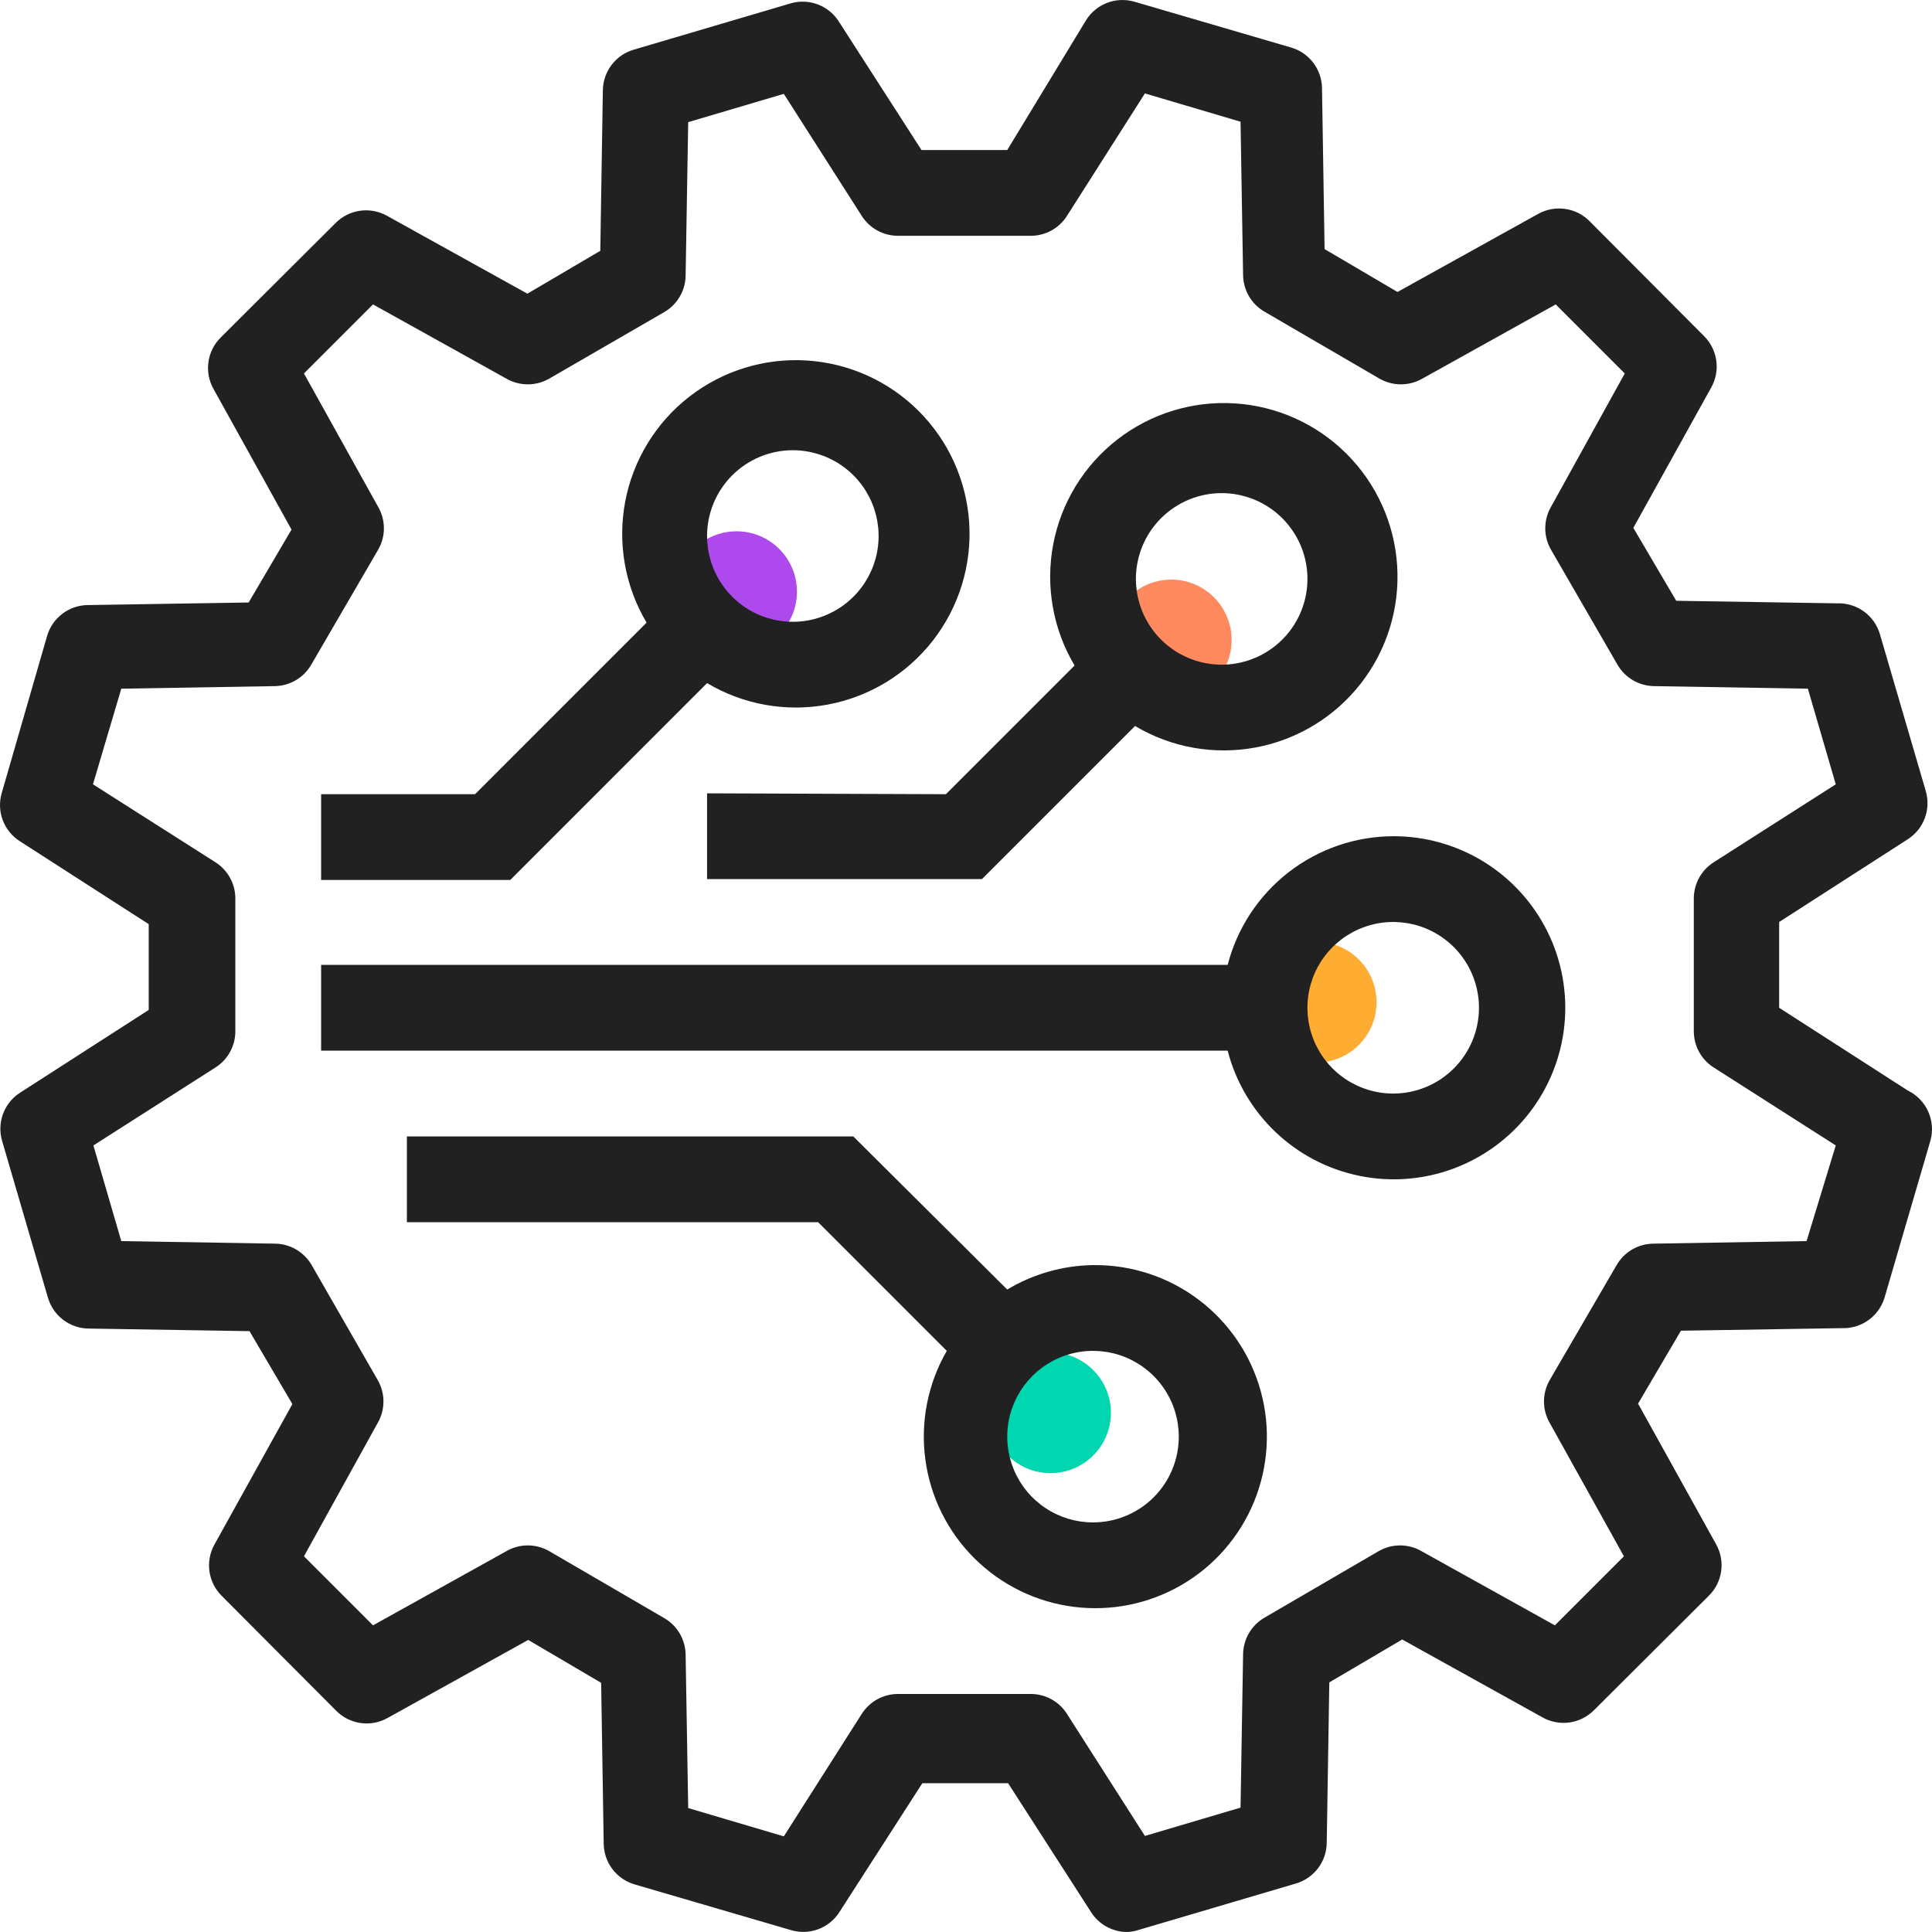 <svg width="80" height="80" viewBox="0 0 80 80" fill="none" xmlns="http://www.w3.org/2000/svg">
<circle cx="30.5" cy="24.5" r="2.5" fill="#AE4AED"/>
<circle cx="48.5" cy="26.5" r="2.5" fill="#FF8A5F"/>
<circle cx="54.5" cy="41.5" r="2.5" fill="#FFAC33"/>
<circle cx="43.5" cy="58.5" r="2.5" fill="#00D6AF"/>
<path d="M78.998 45.157L73.671 41.73V38.178L78.998 34.751C79.32 34.544 79.567 34.238 79.701 33.88C79.835 33.522 79.85 33.129 79.744 32.762L77.844 26.262C77.733 25.881 77.498 25.548 77.176 25.317C76.854 25.085 76.464 24.967 76.068 24.983L69.409 24.877L67.633 21.858L70.865 16.033C71.051 15.695 71.121 15.307 71.067 14.926C71.013 14.544 70.836 14.191 70.563 13.919L65.822 9.16C65.549 8.883 65.192 8.704 64.808 8.65C64.423 8.595 64.031 8.668 63.691 8.858L57.867 12.09L54.848 10.314L54.742 3.655C54.738 3.274 54.611 2.904 54.381 2.6C54.151 2.296 53.829 2.075 53.463 1.968L46.964 0.068C46.595 -0.037 46.201 -0.02 45.842 0.118C45.484 0.256 45.18 0.506 44.975 0.831L41.708 6.212H38.157L34.729 0.884C34.523 0.562 34.217 0.316 33.859 0.181C33.5 0.047 33.108 0.032 32.741 0.139L26.241 2.057C25.878 2.162 25.559 2.381 25.329 2.682C25.099 2.982 24.971 3.348 24.963 3.726L24.857 10.386L21.838 12.161L16.013 8.929C15.676 8.744 15.288 8.673 14.906 8.727C14.525 8.782 14.172 8.959 13.9 9.231L9.141 13.973C8.865 14.246 8.685 14.602 8.631 14.987C8.576 15.372 8.65 15.764 8.84 16.104L12.071 21.929L10.296 24.948L3.637 25.054C3.256 25.058 2.886 25.184 2.582 25.415C2.278 25.645 2.057 25.967 1.95 26.333L0.068 32.85C-0.037 33.22 -0.02 33.613 0.118 33.972C0.256 34.331 0.506 34.635 0.831 34.839L6.158 38.267V41.819L0.831 45.246C0.509 45.453 0.262 45.758 0.128 46.117C-0.006 46.475 -0.021 46.867 0.085 47.235L1.985 53.735C2.092 54.101 2.314 54.423 2.617 54.653C2.921 54.883 3.291 55.01 3.672 55.013L10.331 55.12L12.107 58.139L8.875 63.964C8.69 64.301 8.619 64.69 8.673 65.071C8.728 65.452 8.904 65.805 9.177 66.077L13.918 70.836C14.191 71.113 14.548 71.293 14.933 71.347C15.318 71.402 15.71 71.328 16.049 71.138L21.873 67.906L24.892 69.682L24.998 76.342C25.002 76.723 25.129 77.093 25.359 77.397C25.589 77.7 25.911 77.922 26.277 78.029L32.776 79.929C33.146 80.034 33.539 80.016 33.898 79.879C34.256 79.741 34.561 79.491 34.765 79.165L38.192 73.838H41.743L45.171 79.165C45.329 79.419 45.549 79.628 45.809 79.774C46.07 79.92 46.363 79.998 46.662 80C46.831 79.996 46.999 79.966 47.159 79.911L53.658 77.993C54.022 77.887 54.341 77.668 54.571 77.368C54.801 77.068 54.929 76.702 54.937 76.324L55.044 69.664L58.062 67.888L63.886 71.121C64.224 71.306 64.612 71.377 64.993 71.323C65.375 71.268 65.728 71.091 66 70.819L70.758 66.077C71.035 65.804 71.215 65.448 71.269 65.062C71.324 64.677 71.25 64.285 71.061 63.946L67.829 58.121L69.604 55.102L76.263 54.996C76.659 55.011 77.049 54.894 77.371 54.662C77.693 54.431 77.928 54.098 78.039 53.717L79.939 47.217C80.046 46.818 80.011 46.394 79.839 46.018C79.668 45.642 79.37 45.337 78.998 45.157ZM74.807 51.391L68.45 51.497C68.143 51.502 67.843 51.586 67.578 51.742C67.314 51.898 67.094 52.119 66.941 52.385L64.171 57.144C64.015 57.414 63.933 57.721 63.933 58.032C63.933 58.344 64.015 58.65 64.171 58.92L67.243 64.443L64.384 67.302L58.861 64.23C58.591 64.074 58.285 63.992 57.973 63.992C57.662 63.992 57.355 64.074 57.086 64.23L52.362 66.983C52.096 67.136 51.875 67.356 51.719 67.621C51.564 67.885 51.479 68.185 51.474 68.492L51.368 74.85L47.408 76.022L44.176 70.961C44.016 70.711 43.795 70.505 43.535 70.362C43.274 70.219 42.982 70.144 42.685 70.144H37.18C36.883 70.144 36.59 70.219 36.33 70.362C36.069 70.505 35.849 70.711 35.688 70.961L32.456 76.04L28.497 74.868L28.39 68.51C28.385 68.203 28.301 67.903 28.145 67.638C27.99 67.374 27.768 67.154 27.502 67.001L22.743 64.23C22.473 64.074 22.167 63.992 21.855 63.992C21.544 63.992 21.238 64.074 20.968 64.23L15.445 67.302L12.586 64.443L15.64 58.92C15.796 58.65 15.878 58.344 15.878 58.032C15.878 57.721 15.796 57.414 15.64 57.144L12.906 52.385C12.752 52.119 12.533 51.898 12.268 51.742C12.004 51.586 11.703 51.502 11.397 51.497L5.022 51.391L3.868 47.43L8.928 44.198C9.178 44.038 9.384 43.817 9.527 43.556C9.67 43.296 9.745 43.004 9.745 42.706V37.201C9.745 36.904 9.67 36.612 9.527 36.351C9.384 36.091 9.178 35.87 8.928 35.709L3.85 32.477L5.022 28.517L11.379 28.411C11.686 28.406 11.986 28.321 12.251 28.166C12.515 28.01 12.735 27.788 12.888 27.523L15.658 22.763C15.814 22.493 15.896 22.187 15.896 21.875C15.896 21.564 15.814 21.257 15.658 20.988L12.586 15.464L15.445 12.605L20.968 15.678C21.238 15.833 21.544 15.915 21.855 15.915C22.167 15.915 22.473 15.833 22.743 15.678L27.502 12.925C27.768 12.771 27.99 12.552 28.145 12.287C28.301 12.023 28.385 11.722 28.39 11.415L28.497 5.058L32.456 3.886L35.688 8.947C35.849 9.197 36.069 9.403 36.33 9.546C36.59 9.688 36.883 9.763 37.18 9.764H42.685C42.982 9.763 43.274 9.688 43.535 9.546C43.795 9.403 44.016 9.197 44.176 8.947L47.408 3.868L51.368 5.04L51.474 11.398C51.479 11.705 51.564 12.005 51.719 12.27C51.875 12.534 52.096 12.754 52.362 12.907L57.121 15.678C57.391 15.833 57.697 15.915 58.009 15.915C58.321 15.915 58.627 15.833 58.897 15.678L64.419 12.605L67.278 15.464L64.224 20.988C64.068 21.257 63.986 21.564 63.986 21.875C63.986 22.187 64.068 22.493 64.224 22.763L66.976 27.523C67.13 27.788 67.349 28.01 67.614 28.166C67.878 28.321 68.179 28.406 68.486 28.411L74.86 28.517L76.015 32.477L70.954 35.709C70.704 35.87 70.498 36.091 70.355 36.351C70.213 36.612 70.138 36.904 70.137 37.201V42.706C70.138 43.004 70.213 43.296 70.355 43.556C70.498 43.817 70.704 44.038 70.954 44.198L76.015 47.43L74.807 51.391Z" fill="#212121"/>
<path d="M45.26 52.385C44.007 52.403 42.782 52.753 41.708 53.397L35.333 47.057H16.848V50.609H33.877L39.204 55.937C38.421 57.293 38.108 58.871 38.315 60.423C38.521 61.976 39.234 63.417 40.344 64.522C41.454 65.627 42.898 66.335 44.451 66.534C46.005 66.733 47.581 66.414 48.934 65.625C50.286 64.836 51.341 63.622 51.932 62.172C52.524 60.721 52.62 59.116 52.205 57.606C51.789 56.095 50.887 54.765 49.637 53.821C48.388 52.876 46.861 52.372 45.295 52.385H45.26ZM45.26 63.04C44.557 63.04 43.87 62.832 43.286 62.442C42.702 62.051 42.247 61.497 41.978 60.848C41.71 60.199 41.639 59.485 41.776 58.796C41.913 58.107 42.252 57.474 42.748 56.977C43.245 56.48 43.878 56.142 44.567 56.005C45.255 55.868 45.97 55.938 46.619 56.207C47.267 56.476 47.822 56.931 48.212 57.515C48.603 58.099 48.811 58.786 48.811 59.489C48.811 60.431 48.437 61.334 47.771 62C47.105 62.666 46.201 63.04 45.26 63.04Z" fill="#212121"/>
<path d="M57.689 34.626C56.119 34.631 54.594 35.157 53.354 36.121C52.114 37.085 51.228 38.433 50.835 39.954H13.297V43.506H50.835C51.167 44.793 51.855 45.961 52.818 46.877C53.781 47.794 54.982 48.421 56.285 48.688C57.587 48.956 58.938 48.852 60.185 48.389C61.431 47.926 62.522 47.123 63.335 46.071C64.147 45.018 64.648 43.759 64.78 42.436C64.912 41.113 64.671 39.779 64.082 38.587C63.494 37.395 62.583 36.391 61.453 35.691C60.323 34.991 59.019 34.622 57.689 34.626ZM57.689 45.282C56.987 45.282 56.3 45.073 55.716 44.683C55.132 44.293 54.677 43.738 54.408 43.089C54.139 42.44 54.069 41.726 54.206 41.037C54.343 40.348 54.681 39.715 55.178 39.218C55.675 38.722 56.308 38.383 56.996 38.246C57.685 38.109 58.4 38.179 59.048 38.448C59.697 38.717 60.252 39.172 60.642 39.757C61.032 40.341 61.241 41.027 61.241 41.73C61.241 42.672 60.867 43.575 60.2 44.241C59.535 44.907 58.631 45.282 57.689 45.282Z" fill="#212121"/>
<path d="M29.278 32.85V36.402H40.66L47 30.062C48.506 30.959 50.288 31.274 52.011 30.948C53.733 30.623 55.277 29.68 56.353 28.297C57.43 26.913 57.963 25.184 57.854 23.434C57.745 21.684 57.001 20.035 55.762 18.795C54.523 17.556 52.873 16.811 51.123 16.703C49.374 16.594 47.645 17.127 46.261 18.204C44.878 19.28 43.935 20.824 43.61 22.547C43.285 24.27 43.6 26.052 44.496 27.558L39.169 32.886L29.278 32.85ZM50.587 20.419C51.289 20.419 51.976 20.628 52.56 21.018C53.144 21.408 53.599 21.963 53.868 22.612C54.137 23.261 54.207 23.975 54.07 24.664C53.933 25.353 53.595 25.986 53.098 26.482C52.601 26.979 51.968 27.317 51.28 27.454C50.591 27.591 49.877 27.521 49.228 27.252C48.579 26.983 48.024 26.528 47.634 25.944C47.243 25.36 47.035 24.673 47.035 23.971C47.035 23.029 47.41 22.125 48.075 21.459C48.742 20.793 49.645 20.419 50.587 20.419Z" fill="#212121"/>
<path d="M29.278 28.286C30.785 29.183 32.566 29.498 34.289 29.173C36.011 28.848 37.556 27.904 38.632 26.521C39.708 25.137 40.242 23.408 40.133 21.658C40.024 19.909 39.28 18.259 38.04 17.019C36.801 15.78 35.151 15.036 33.402 14.927C31.652 14.818 29.923 15.352 28.54 16.428C27.156 17.504 26.213 19.049 25.888 20.771C25.563 22.494 25.878 24.276 26.774 25.782L19.671 32.886H13.297V36.438H21.128L29.278 28.286ZM32.829 18.643C33.532 18.643 34.218 18.852 34.803 19.242C35.386 19.632 35.842 20.187 36.111 20.836C36.379 21.485 36.45 22.199 36.313 22.888C36.176 23.577 35.837 24.21 35.341 24.706C34.844 25.203 34.211 25.541 33.522 25.679C32.833 25.816 32.119 25.745 31.47 25.477C30.821 25.208 30.267 24.752 29.877 24.168C29.486 23.584 29.278 22.898 29.278 22.195C29.278 21.253 29.652 20.35 30.318 19.684C30.984 19.017 31.888 18.643 32.829 18.643Z" fill="#212121"/>
</svg>
